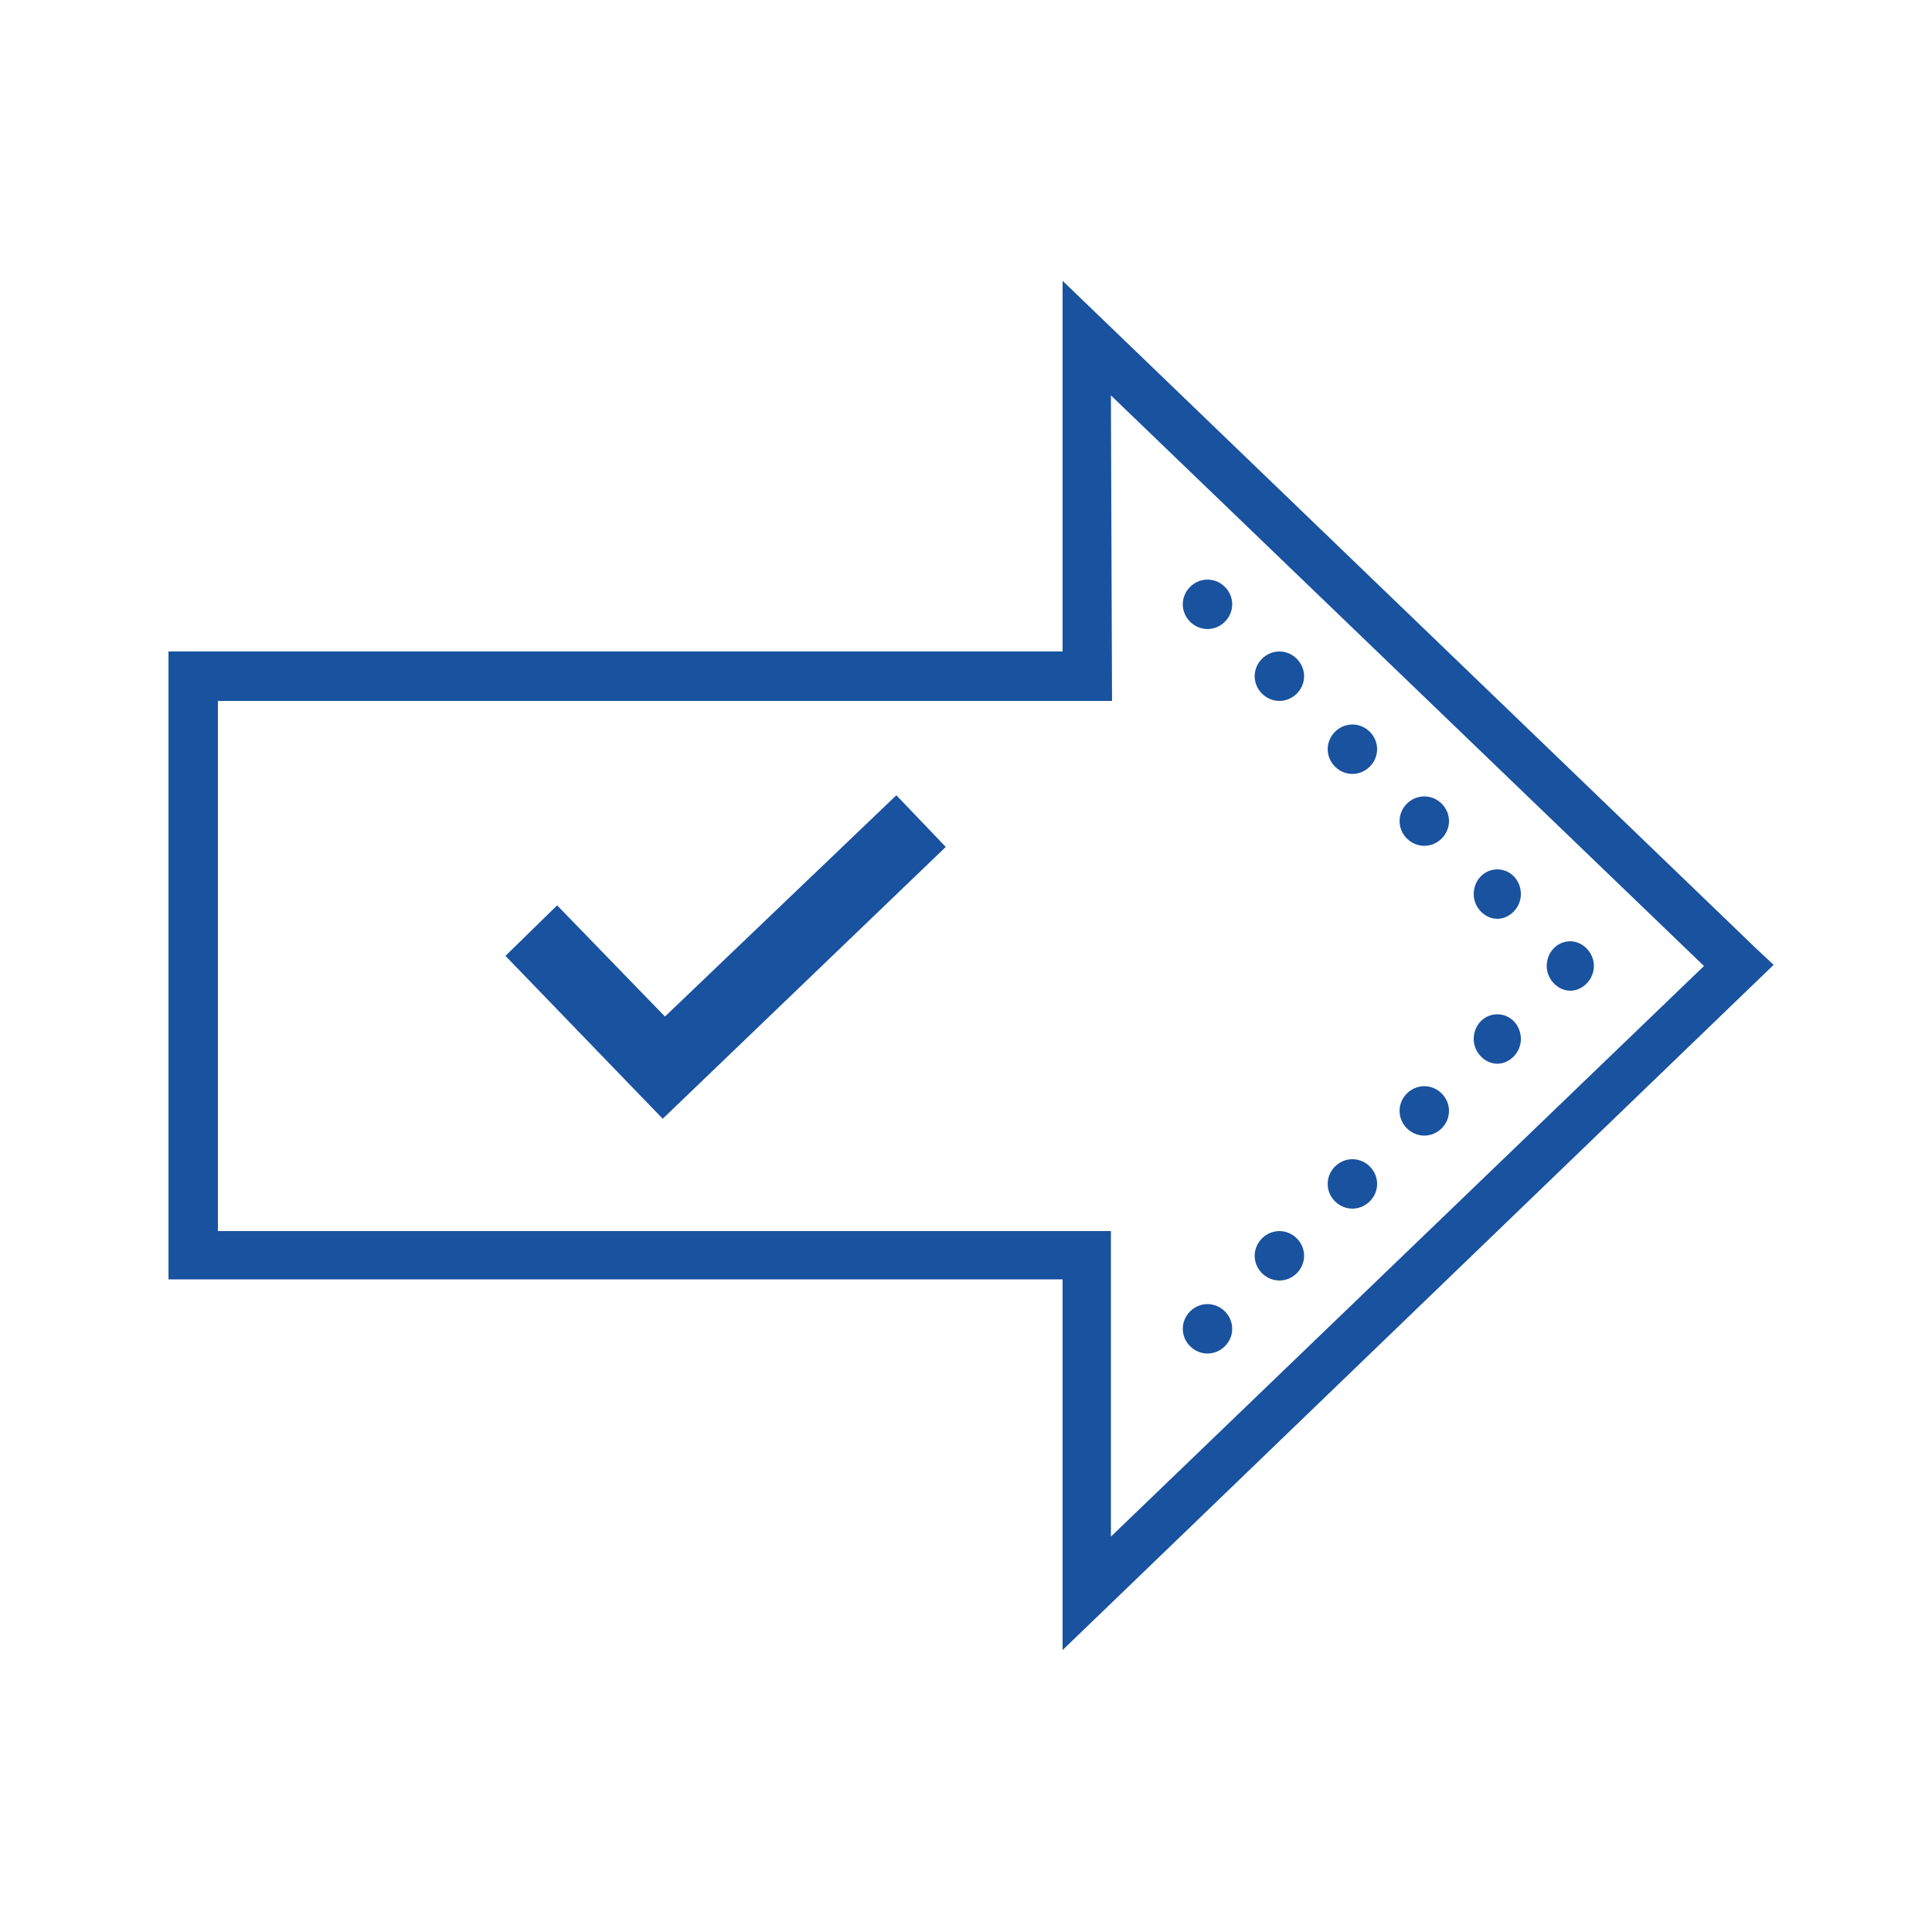 <?xml version="1.0" encoding="utf-8"?>
<!-- Generator: Adobe Illustrator 24.1.3, SVG Export Plug-In . SVG Version: 6.00 Build 0)  -->
<svg version="1.1" id="Calque_1" xmlns="http://www.w3.org/2000/svg" xmlns:xlink="http://www.w3.org/1999/xlink" x="0px" y="0px"
	 viewBox="0 0 172 172" style="enable-background:new 0 0 172 172;" xml:space="preserve">
<style type="text/css">
	.st0{fill:none;}
	.st1{fill:#19529F;}
</style>
<g transform="">
	<g>
		<path class="st0" d="M0,172V0h172v172H0z"/>
		<g>
			<path class="st1" d="M94.6,25v33H15v55.9h79.6v33l63.3-61l-1.6-1.5L94.6,25z M98.9,35.2L151.7,86l-52.8,50.8v-27.2H19.4V62.4
				h79.6L98.9,35.2z M107.5,51.6c-1.2,0-2.2,1-2.2,2.2c0,1.2,1,2.2,2.2,2.2s2.2-1,2.2-2.2C109.7,52.6,108.7,51.6,107.5,51.6z
				 M113.9,58c-1.2,0-2.2,1-2.2,2.2c0,1.2,1,2.2,2.2,2.2s2.2-1,2.2-2.2C116.1,59,115.1,58,113.9,58z M120.4,64.5
				c-1.2,0-2.2,1-2.2,2.2s1,2.2,2.2,2.2s2.2-1,2.2-2.2S121.6,64.5,120.4,64.5z M79.8,70.8L59.2,90.5l-9.6-9.9L45,85.1l14,14.5
				l25.2-24.2L79.8,70.8z M126.8,70.9c-1.2,0-2.2,1-2.2,2.2s1,2.2,2.2,2.2c1.2,0,2.2-1,2.2-2.2S128,70.9,126.8,70.9z M133.3,77.4
				c-1.2,0-2.1,1-2.1,2.2s1,2.2,2.1,2.2s2.1-1,2.1-2.2S134.5,77.4,133.3,77.4z M139.8,83.8c-1.2,0-2.1,1-2.1,2.2s1,2.2,2.1,2.2
				s2.1-1,2.1-2.2S140.9,83.8,139.8,83.8z M133.3,90.3c-1.2,0-2.1,1-2.1,2.2s1,2.2,2.1,2.2s2.1-1,2.1-2.2S134.5,90.3,133.3,90.3z
				 M126.8,96.7c-1.2,0-2.2,1-2.2,2.2s1,2.2,2.2,2.2c1.2,0,2.2-1,2.2-2.2S128,96.7,126.8,96.7z M120.4,103.2c-1.2,0-2.2,1-2.2,2.2
				s1,2.2,2.2,2.2s2.2-1,2.2-2.2S121.6,103.2,120.4,103.2z M113.9,109.6c-1.2,0-2.2,1-2.2,2.2s1,2.2,2.2,2.2s2.2-1,2.2-2.2
				S115.1,109.6,113.9,109.6z M107.5,116.1c-1.2,0-2.2,1-2.2,2.2s1,2.2,2.2,2.2s2.2-1,2.2-2.2S108.7,116.1,107.5,116.1z"/>
		</g>
	</g>
</g>
</svg>
